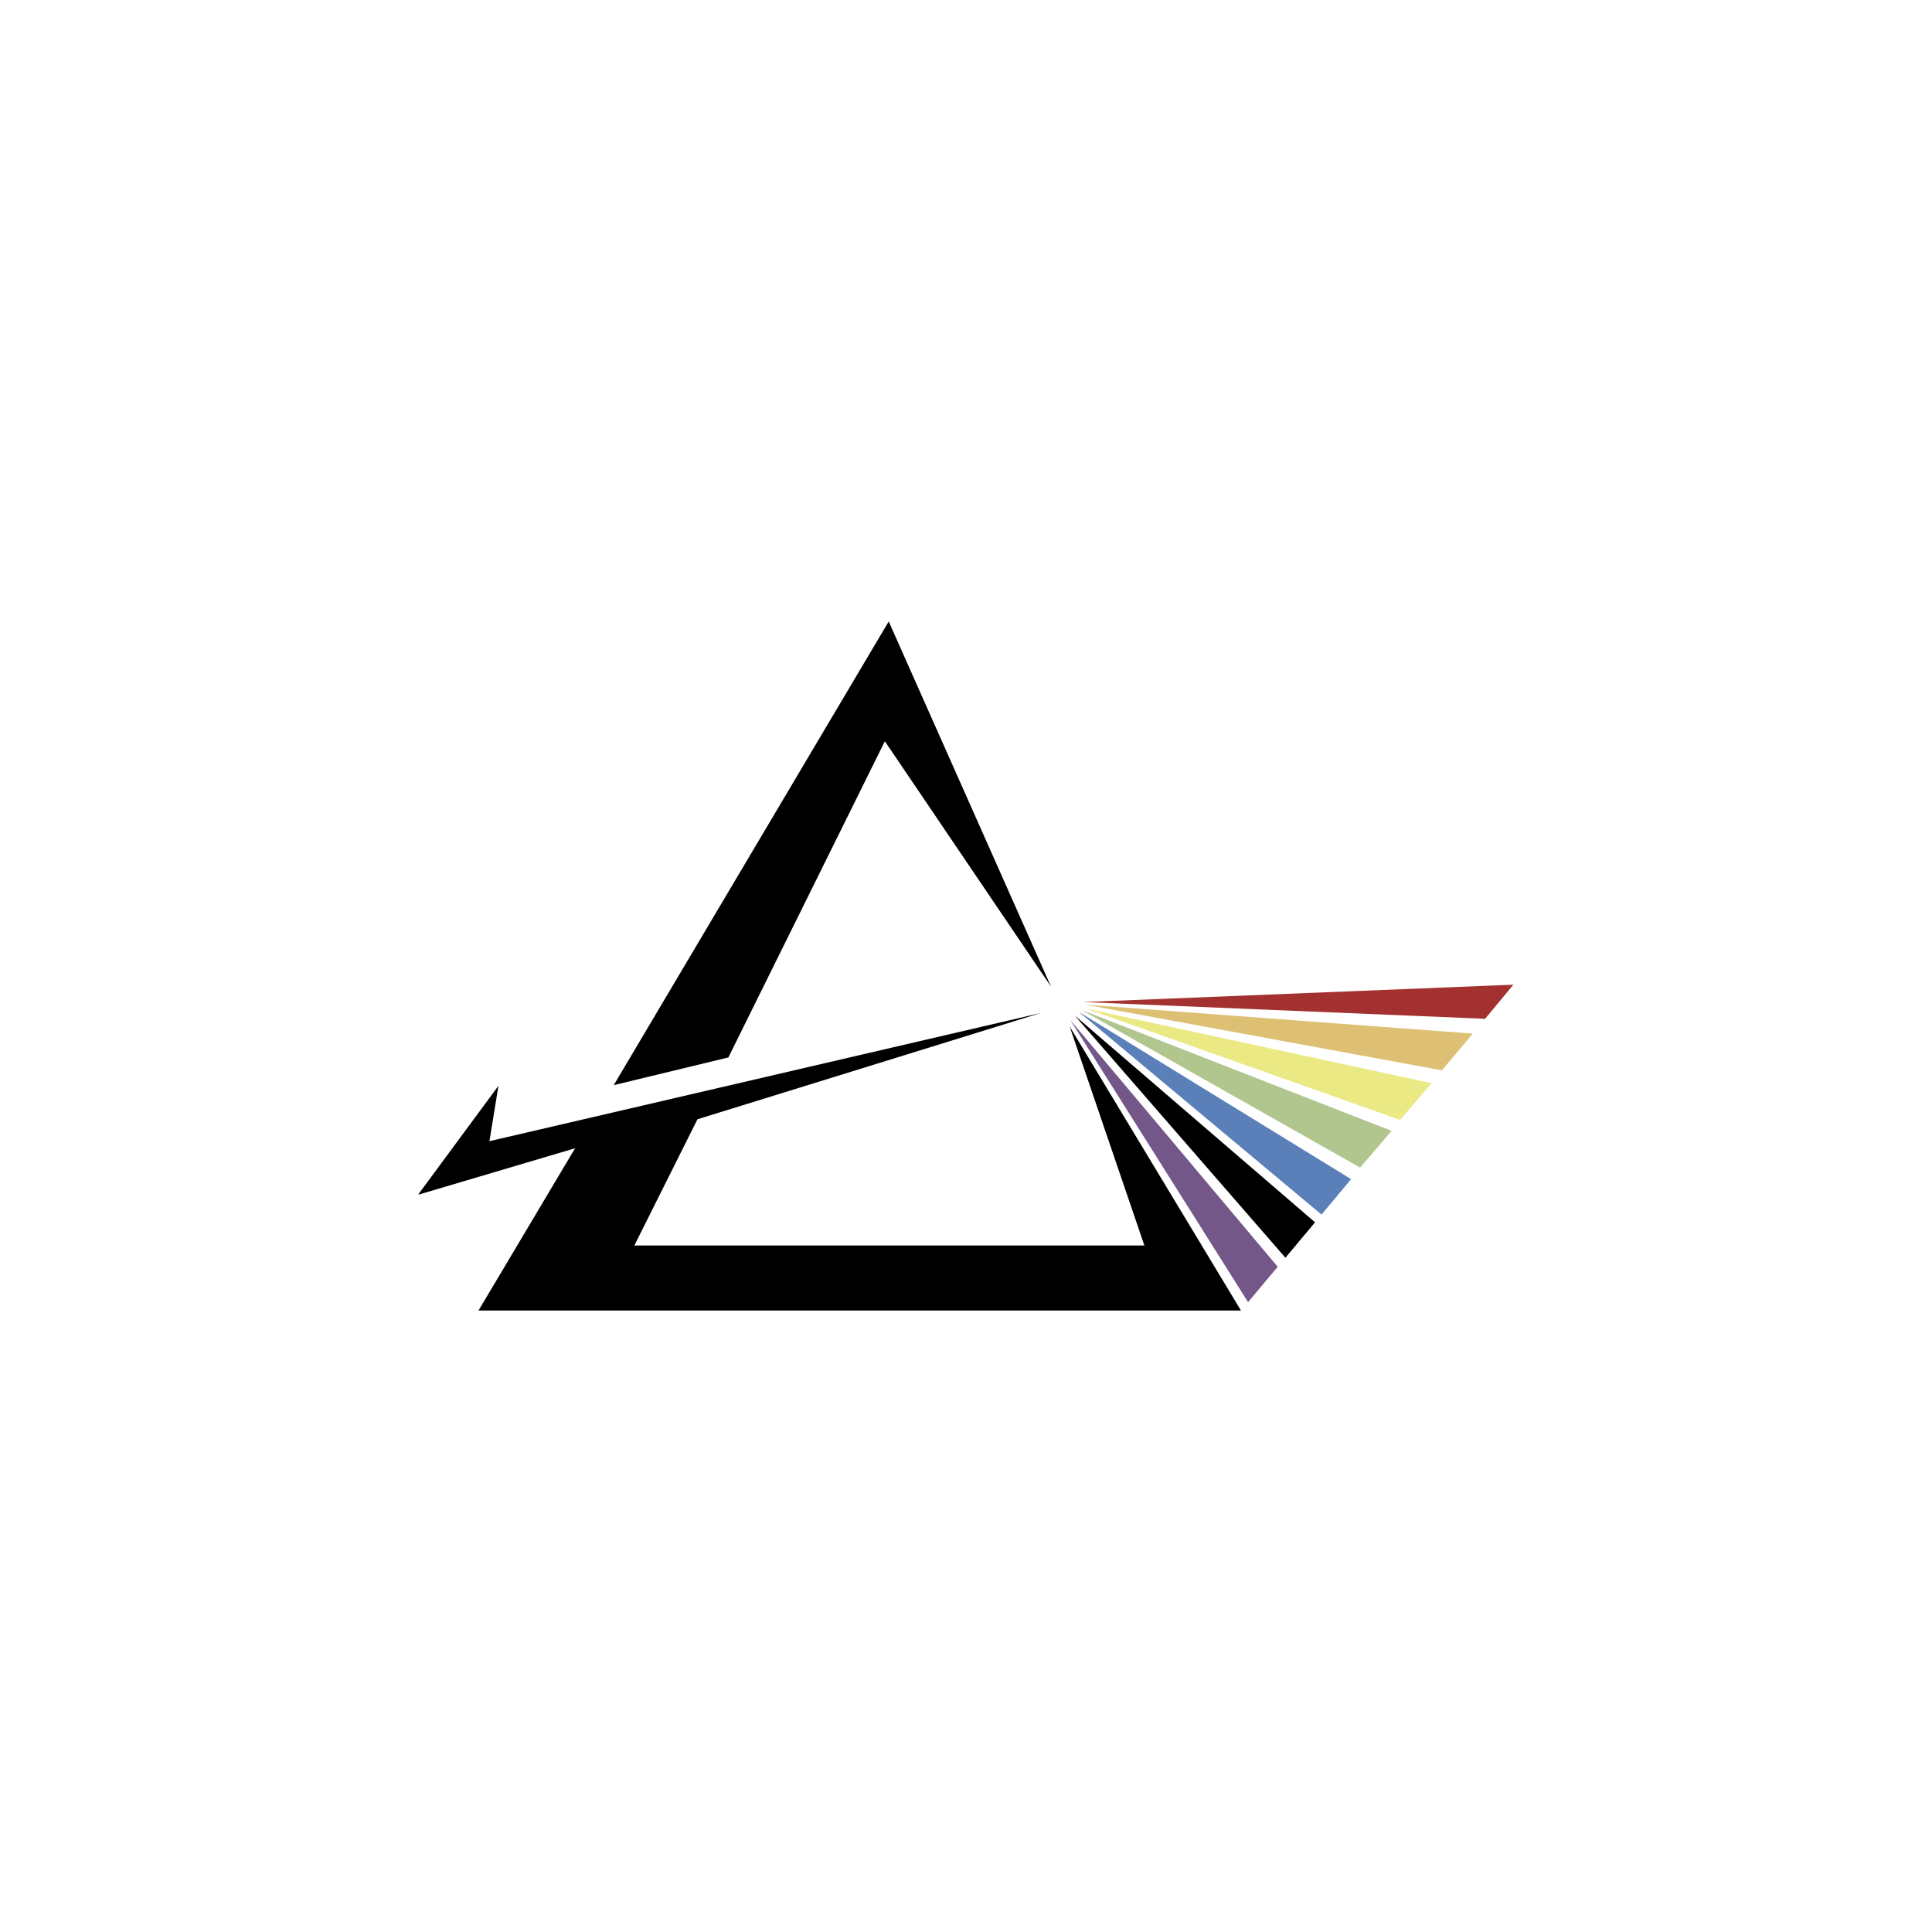 <?xml version="1.0" encoding="UTF-8"?>
<svg xmlns="http://www.w3.org/2000/svg" version="1.1" viewBox="0 0 300 300">
  <defs>
    <style>
      .cls-1 {
        fill: #ebe984;
      }

      .cls-2 {
        fill: #b0c68e;
      }

      .cls-3 {
        fill: #5b80b9;
      }

      .cls-4 {
        fill: #a3312f;
      }

      .cls-5 {
        fill: #ddc074;
      }

      .cls-6 {
        fill: #745789;
      }
    </style>
  </defs>
  <!-- Generator: Adobe Illustrator 28.6.0, SVG Export Plug-In . SVG Version: 1.2.0 Build 709)  -->
  <g>
    <g id="Layer_1">
      <g>
        <g>
          <polygon points="95.3 168.5 113.1 164.2 137.4 115.1 163.2 153.2 138 96.5 95.3 168.5"/>
          <polygon points="76 177.2 77.4 168.6 65 185.4 65 185.5 89.3 178.3 74.3 203.5 192.7 203.5 166.1 159.4 177.7 193.4 98.5 193.4 108.3 173.8 161.6 157.3 76 177.2"/>
          <polyline points="199.6 195.3 204.2 189.8 166.9 157.7"/>
        </g>
        <g>
          <polygon class="cls-4" points="168.2 155.6 235 152.9 230.6 158.2 168.2 155.6"/>
          <polyline class="cls-5" points="223.9 166.2 228.7 160.5 168.5 156"/>
          <polyline class="cls-6" points="193.8 202.2 198.4 196.7 166.2 158.4"/>
          <polyline class="cls-3" points="205.2 188.6 209.8 183.1 167.5 157.1"/>
          <polyline class="cls-2" points="211.2 181.3 216.1 175.6 167.9 156.8"/>
          <polyline class="cls-1" points="217.4 173.9 222.3 168.2 168.6 156.6"/>
        </g>
      </g>
    </g>
  </g>
</svg>